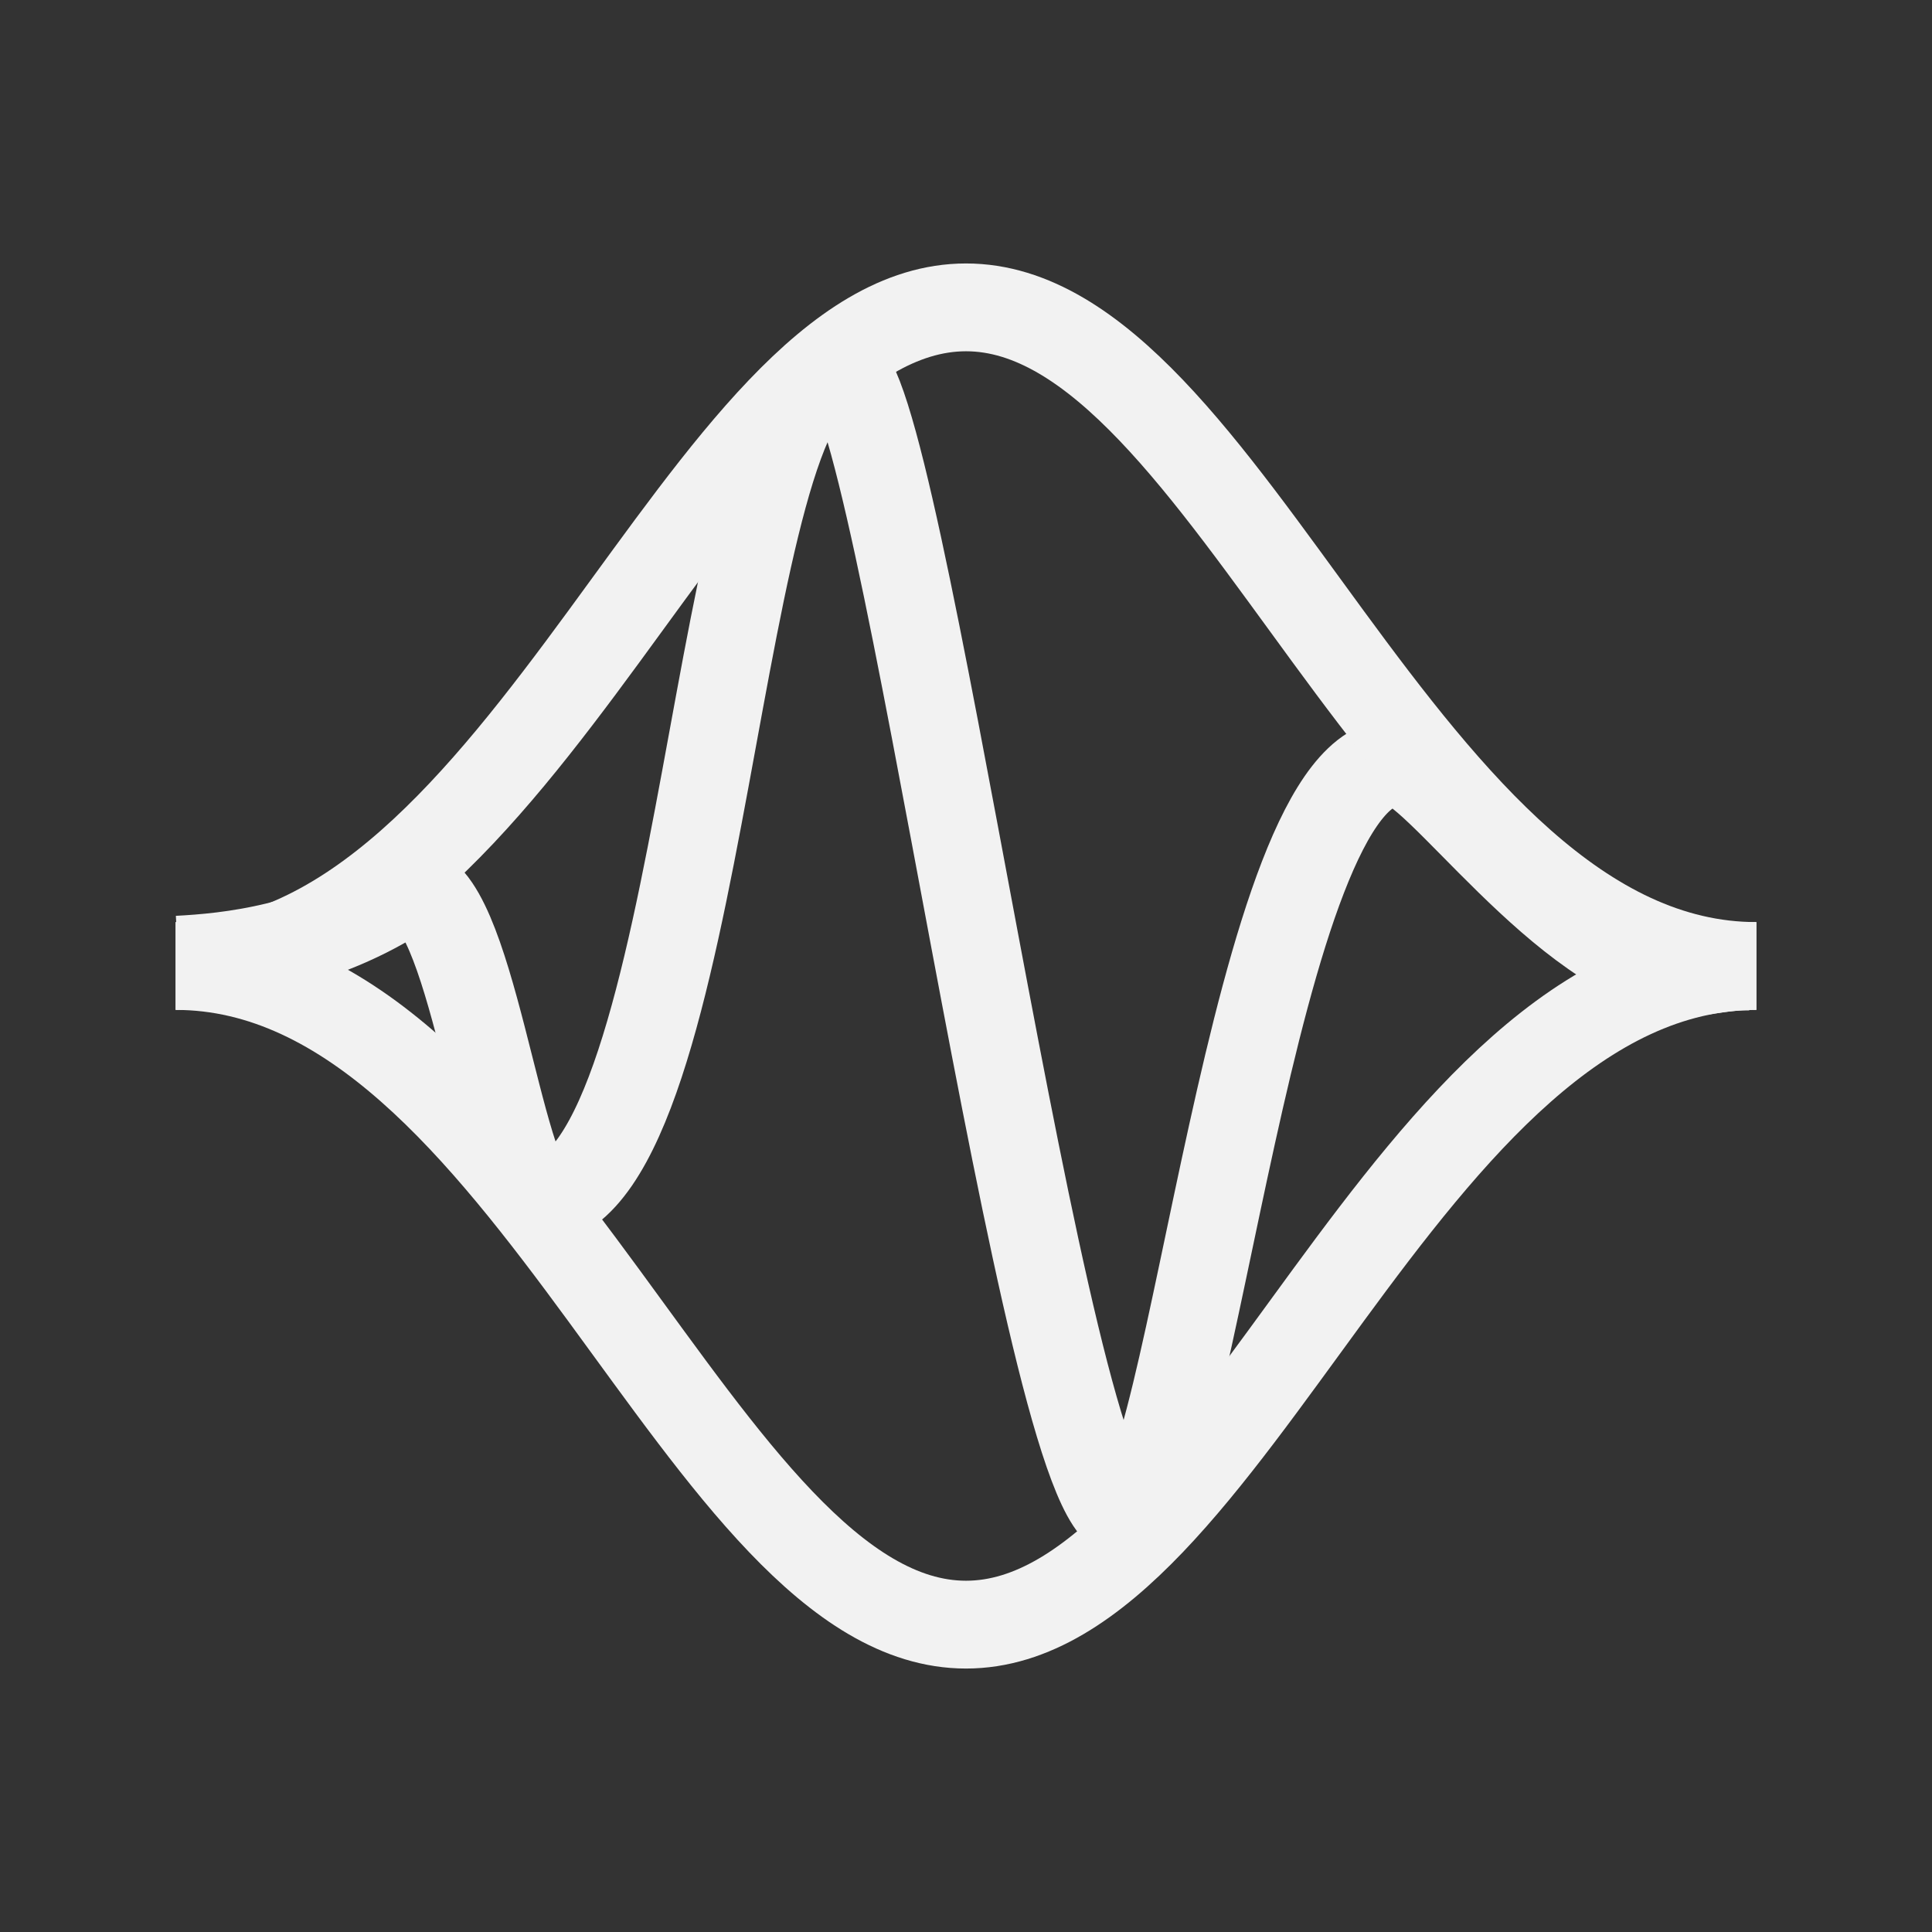 <?xml version="1.0" encoding="UTF-8" standalone="no"?>
<!-- Created with Inkscape (http://www.inkscape.org/) -->

<svg
   xmlns:dc="http://purl.org/dc/elements/1.1/"
   xmlns:cc="http://creativecommons.org/ns#"
   xmlns:rdf="http://www.w3.org/1999/02/22-rdf-syntax-ns#"
   xmlns:svg="http://www.w3.org/2000/svg"
   xmlns="http://www.w3.org/2000/svg"
   xmlns:sodipodi="http://sodipodi.sourceforge.net/DTD/sodipodi-0.dtd"
   xmlns:inkscape="http://www.inkscape.org/namespaces/inkscape"
   width="22"
   height="22"
   id="svg4355"
   version="1.1"
   inkscape:version="0.48.5 r10040"
   sodipodi:docname="xy-equation-curve.svg">
  <rect width="100%" height="100%" fill="#333333" stroke="none"/>
  <defs
     id="defs4357" />
  <sodipodi:namedview
     id="base"
     pagecolor="#ffffff"
     bordercolor="#666666"
     borderopacity="1.0"
     inkscape:pageopacity="0.0"
     inkscape:pageshadow="2"
     inkscape:zoom="32"
     inkscape:cx="13.065695"
     inkscape:cy="9.374312"
     inkscape:document-units="px"
     inkscape:current-layer="g3984"
     showgrid="true"
     width="0px"
     height="0px"
     fit-margin-top="0"
     fit-margin-left="0"
     fit-margin-right="0"
     fit-margin-bottom="0"
     inkscape:window-width="1874"
     inkscape:window-height="1060"
     inkscape:window-x="44"
     inkscape:window-y="-3"
     inkscape:window-maximized="1"
     inkscape:showpageshadow="false"
     inkscape:snap-bbox="true"
     inkscape:snap-global="false">
    <inkscape:grid
       type="xygrid"
       id="grid4114" />
    <sodipodi:guide
       position="2,20"
       orientation="18,0"
       id="guide4120" />
    <sodipodi:guide
       position="2,2"
       orientation="0,18"
       id="guide4122" />
    <sodipodi:guide
       position="20,2"
       orientation="-18,0"
       id="guide4124" />
    <sodipodi:guide
       position="20,20"
       orientation="0,-18"
       id="guide4126" />
    <sodipodi:guide
       position="3,19"
       orientation="16,0"
       id="guide4128" />
    <sodipodi:guide
       position="3,3"
       orientation="0,16"
       id="guide4130" />
    <sodipodi:guide
       position="19,3"
       orientation="-16,0"
       id="guide4132" />
    <sodipodi:guide
       position="19,19"
       orientation="0,-16"
       id="guide4134" />
  </sodipodi:namedview>
  <g
     inkscape:label="Capa 1"
     inkscape:groupmode="layer"
     id="layer1"
     transform="translate(-544.571,-742.934)">
    <g
       id="g3845"
       transform="translate(0,-0.535)">
      <g
         id="g3984"
         transform="translate(0,3)">
        <path
           style="fill:none;stroke:#f2f2f2;stroke-width:1;stroke-linecap:butt;stroke-linejoin:miter;stroke-miterlimit:4;stroke-opacity:1;stroke-dasharray:none"
           d="m 546.6,751.397 c 0.547,-0.029 1.608,-0.122 2.628,-0.808 0.706,-0.037 1.02,3.365 1.488,3.565 1.92,-0.204 1.975,-9.499 3.42,-9.479 0.673,-0.049 2.332,13.043 3.254,13.039 0.751,-0.065 1.447,-8.624 3.087,-8.558 0.411,-0.038 1.906,2.216 3.26,2.388 0.245,-0.004 0.47,-0.077 0.766,-0.069"
           id="path4725"
           inkscape:connector-curvature="0"
           sodipodi:nodetypes="cccccccc" />
        <g
           id="g3012">
          <g
             id="g3008">
            <path
               style="fill:none;stroke:#f2f2f2;stroke-width:1px;stroke-linecap:butt;stroke-linejoin:miter;stroke-opacity:1"
               d="M 2,11 C 6,11 8,3.5 11,3.5 c 3,0 5,7.5 9,7.5"
               id="path3079"
               inkscape:connector-curvature="0"
               transform="translate(544.571,740.469)"
               sodipodi:nodetypes="czc" />
            <path
               style="fill:none;stroke:#f2f2f2;stroke-width:1px;stroke-linecap:butt;stroke-linejoin:miter;stroke-opacity:1"
               d="m 546.571,751.469 c 4,0 6,7.5 9,7.5 3,0 5,-7.5 9,-7.5"
               id="path3079-7"
               inkscape:connector-curvature="0"
               sodipodi:nodetypes="czc" />
          </g>
        </g>
      </g>
    </g>
  </g>
</svg>
